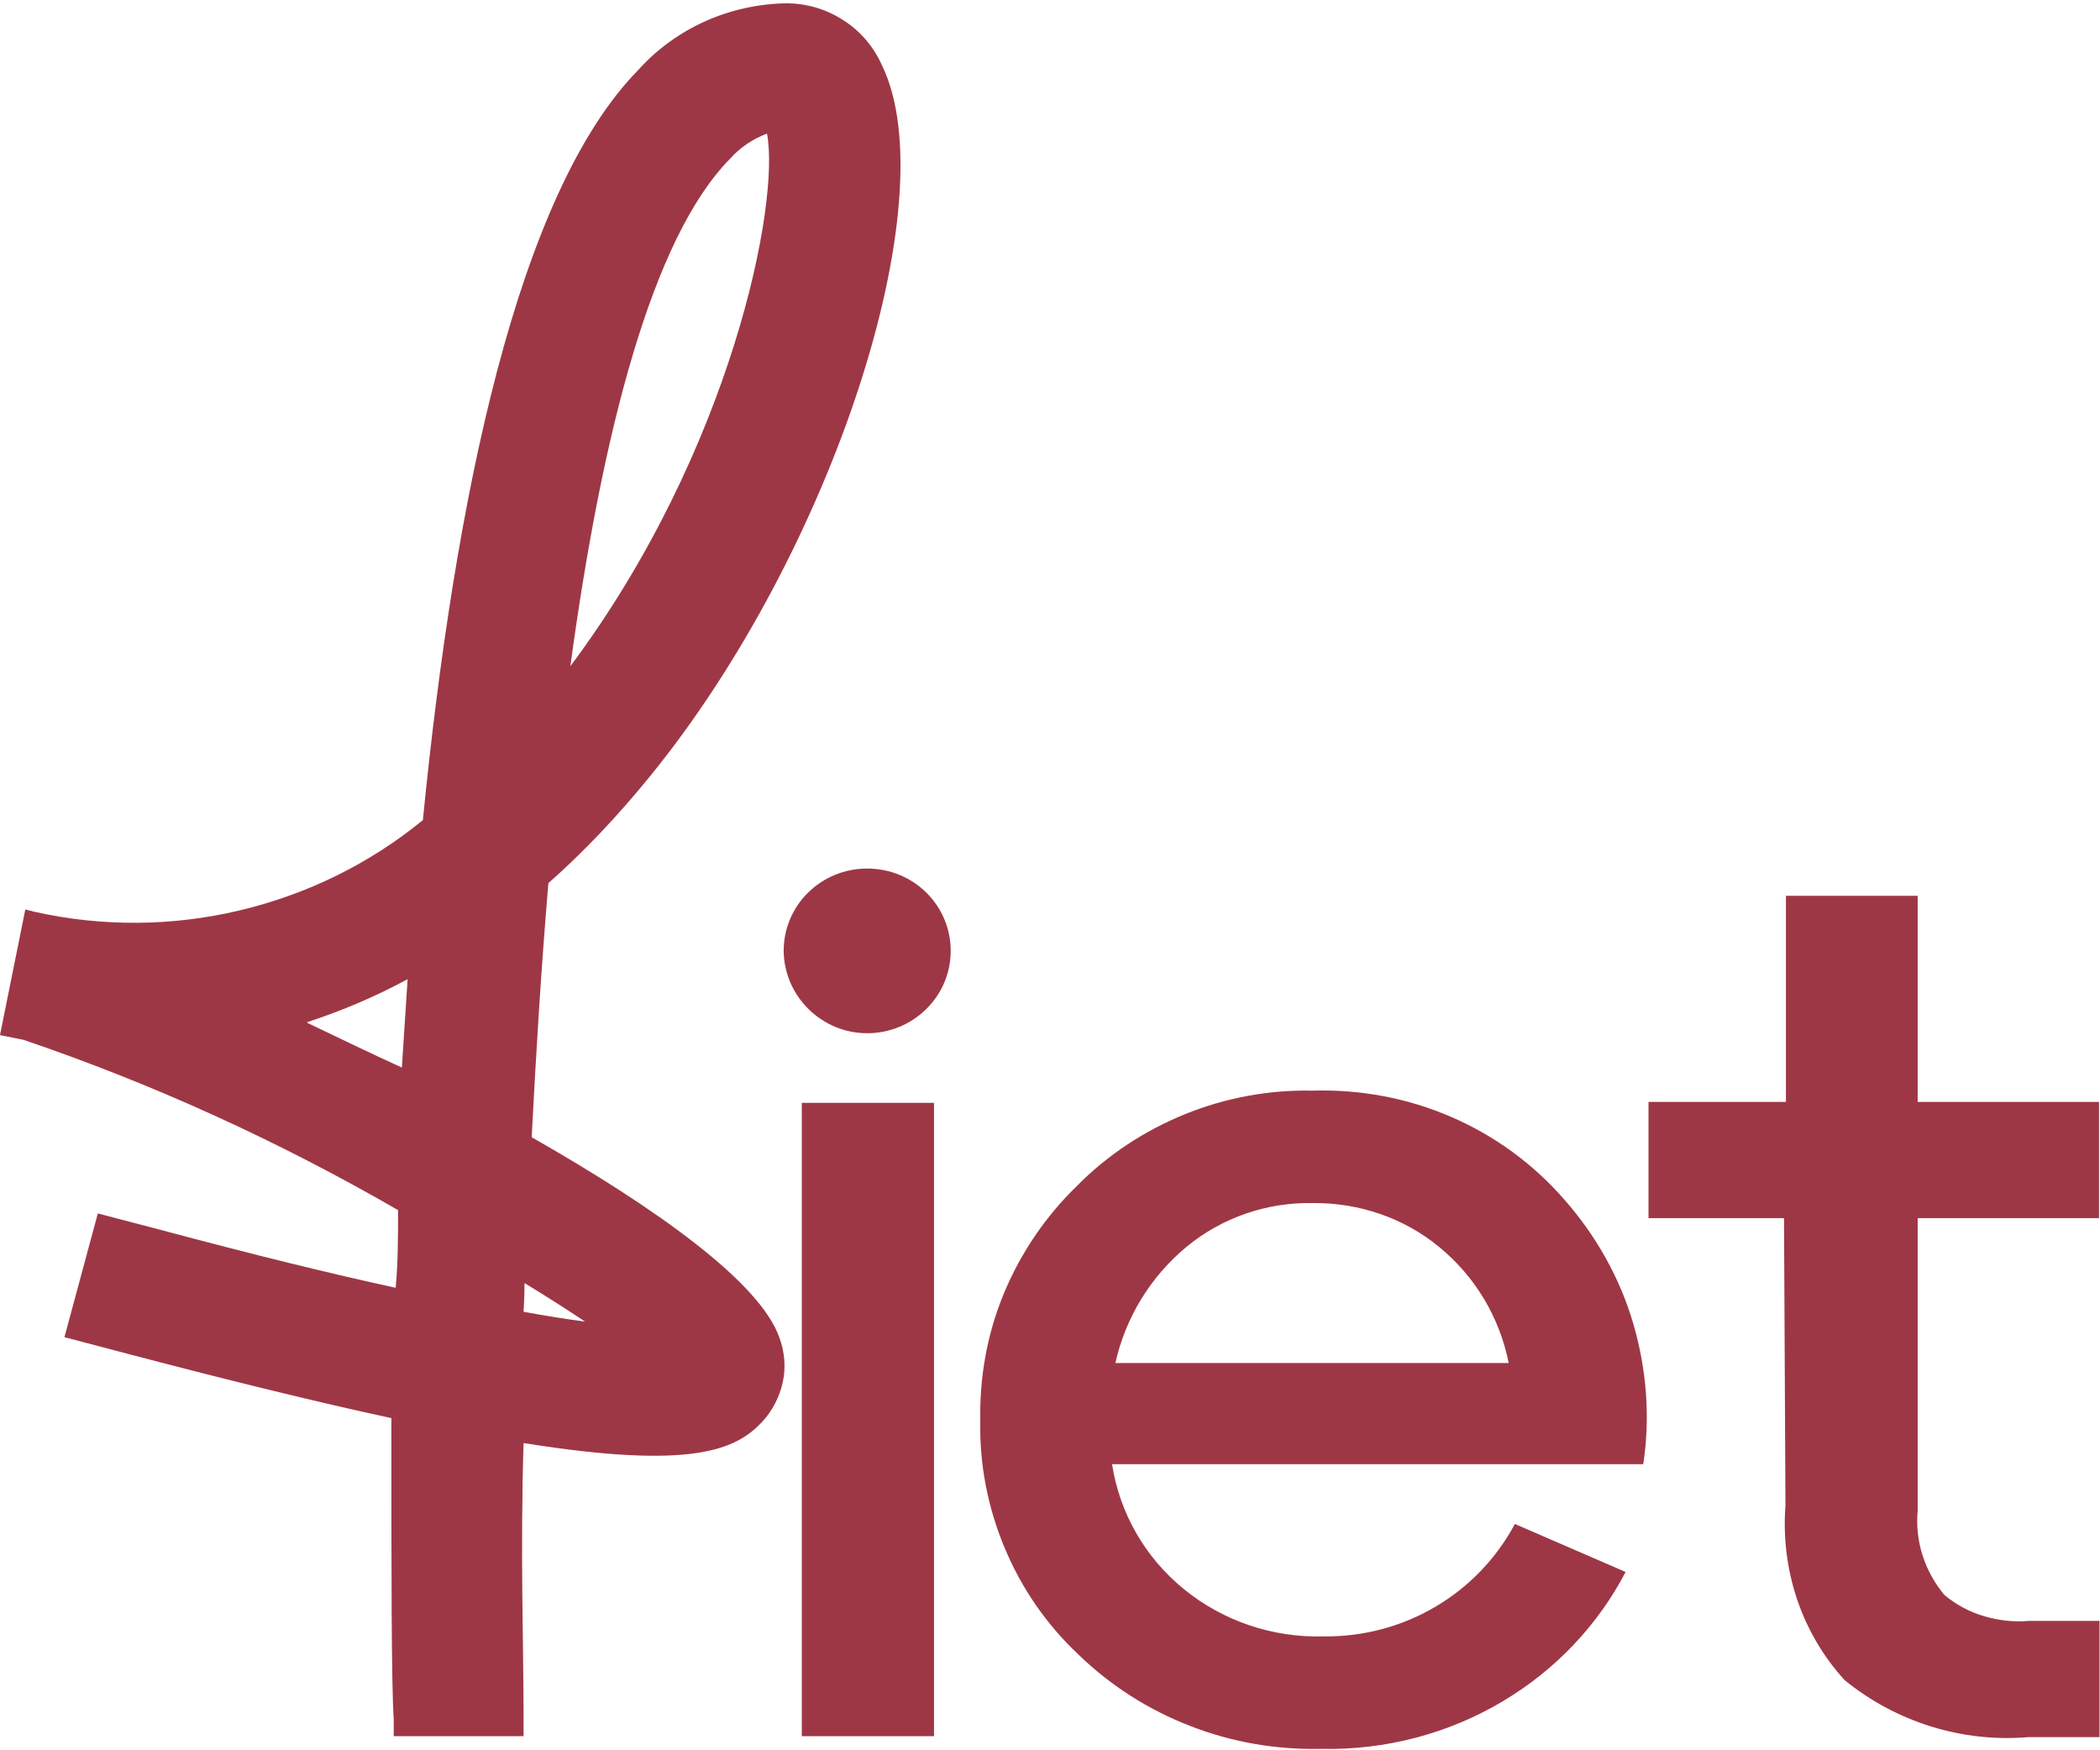 <?xml version="1.0" encoding="UTF-8"?> <svg xmlns="http://www.w3.org/2000/svg" width="60" height="50" viewBox="0 0 60 50" fill="none"><g clip-path="url(#clip0_303_210)"><path d="M26.686 31.505H22.909V49.597H26.686V31.505Z" fill="#9E3745"></path><path d="M37.514 34.368C36.191 34.341 34.909 34.785 33.9 35.618C32.864 36.478 32.155 37.648 31.868 38.938H43.105C42.846 37.634 42.15 36.465 41.114 35.618C40.118 34.798 38.836 34.355 37.514 34.368ZM37.514 31.156C38.877 31.116 40.227 31.371 41.468 31.909C42.709 32.446 43.814 33.253 44.7 34.274C45.6 35.296 46.282 36.505 46.664 37.809C47.045 39.113 47.155 40.484 46.95 41.828H31.773C31.991 43.226 32.714 44.489 33.818 45.39C34.936 46.304 36.355 46.788 37.814 46.747C38.946 46.761 40.064 46.465 41.032 45.887C41.986 45.323 42.764 44.503 43.282 43.535L46.446 44.906C45.655 46.425 44.441 47.702 42.955 48.589C41.386 49.53 39.573 50 37.745 49.96C36.464 49.987 35.196 49.772 33.995 49.301C32.809 48.844 31.718 48.145 30.805 47.258C29.891 46.398 29.182 45.363 28.705 44.22C28.227 43.078 27.982 41.841 28.009 40.605C27.982 39.355 28.2 38.118 28.677 36.962C29.155 35.806 29.864 34.758 30.764 33.884C31.636 32.997 32.7 32.298 33.859 31.828C35.018 31.358 36.259 31.129 37.514 31.156Z" fill="#9E3745"></path><path d="M50.972 34.798H47.1V31.478H51.027V25.591H54.791V31.478H59.972V34.798H54.791V43.158C54.709 44.032 54.995 44.892 55.554 45.564C55.881 45.833 56.263 46.048 56.686 46.169C57.095 46.29 57.531 46.344 57.968 46.304H59.986V49.624H57.954C56.059 49.785 54.177 49.194 52.704 47.997C52.09 47.325 51.627 46.532 51.34 45.672C51.054 44.812 50.945 43.911 51.013 43.011L50.972 34.798Z" fill="#9E3745"></path><path d="M24.777 29.516C26.086 29.516 27.163 28.468 27.163 27.164C27.163 25.86 26.1 24.812 24.777 24.812C23.454 24.812 22.391 25.86 22.391 27.164C22.404 28.454 23.468 29.516 24.777 29.516Z" fill="#9E3745"></path><path d="M8.795 29.194C9.777 28.871 10.732 28.468 11.646 27.971C11.591 28.817 11.536 29.664 11.482 30.497C10.568 30.081 9.655 29.637 8.782 29.221V29.194H8.795ZM14.986 36.653C15.627 37.043 16.214 37.419 16.718 37.755C16.227 37.688 15.6 37.594 14.959 37.473C14.973 37.231 14.986 36.949 14.986 36.68V36.653ZM20.864 4.53C21.15 4.207 21.518 3.965 21.914 3.817C22.296 5.78 20.904 12.863 16.296 19.032C17.195 12.393 18.627 6.788 20.864 4.53ZM4.595 35.135L2.795 34.664L1.841 38.199L3.627 38.669C6.641 39.462 9.123 40.067 11.182 40.511C11.182 44.852 11.182 48.092 11.25 49.14V49.597H14.959V49.032C14.959 47.003 14.864 44.301 14.959 41.223C19.827 42.003 21.027 41.398 21.764 40.632C22.064 40.309 22.268 39.919 22.364 39.489C22.459 39.059 22.418 38.616 22.268 38.212C21.723 36.64 18.777 34.53 15.191 32.487C15.314 30.094 15.464 27.648 15.668 25.229C16.718 24.301 17.673 23.28 18.559 22.191C23.782 15.793 27.068 5.713 25.2 1.868C24.968 1.344 24.586 0.887 24.096 0.578C23.605 0.256 23.032 0.094 22.459 0.094C21.668 0.108 20.877 0.282 20.154 0.605C19.432 0.928 18.777 1.398 18.245 1.989C14.768 5.524 12.982 14.328 12.082 23.428C10.555 24.678 8.768 25.551 6.845 26.008C4.923 26.465 2.918 26.479 0.995 26.049L0.723 25.981L0 29.57L0.668 29.704C4.391 30.968 7.977 32.608 11.373 34.57C11.373 35.323 11.373 36.062 11.305 36.788C9.45 36.385 7.255 35.847 4.595 35.135Z" fill="#9E3745"></path></g><defs><clipPath id="clip0_303_210"><rect width="60" height="50" fill="white"></rect></clipPath></defs></svg> 